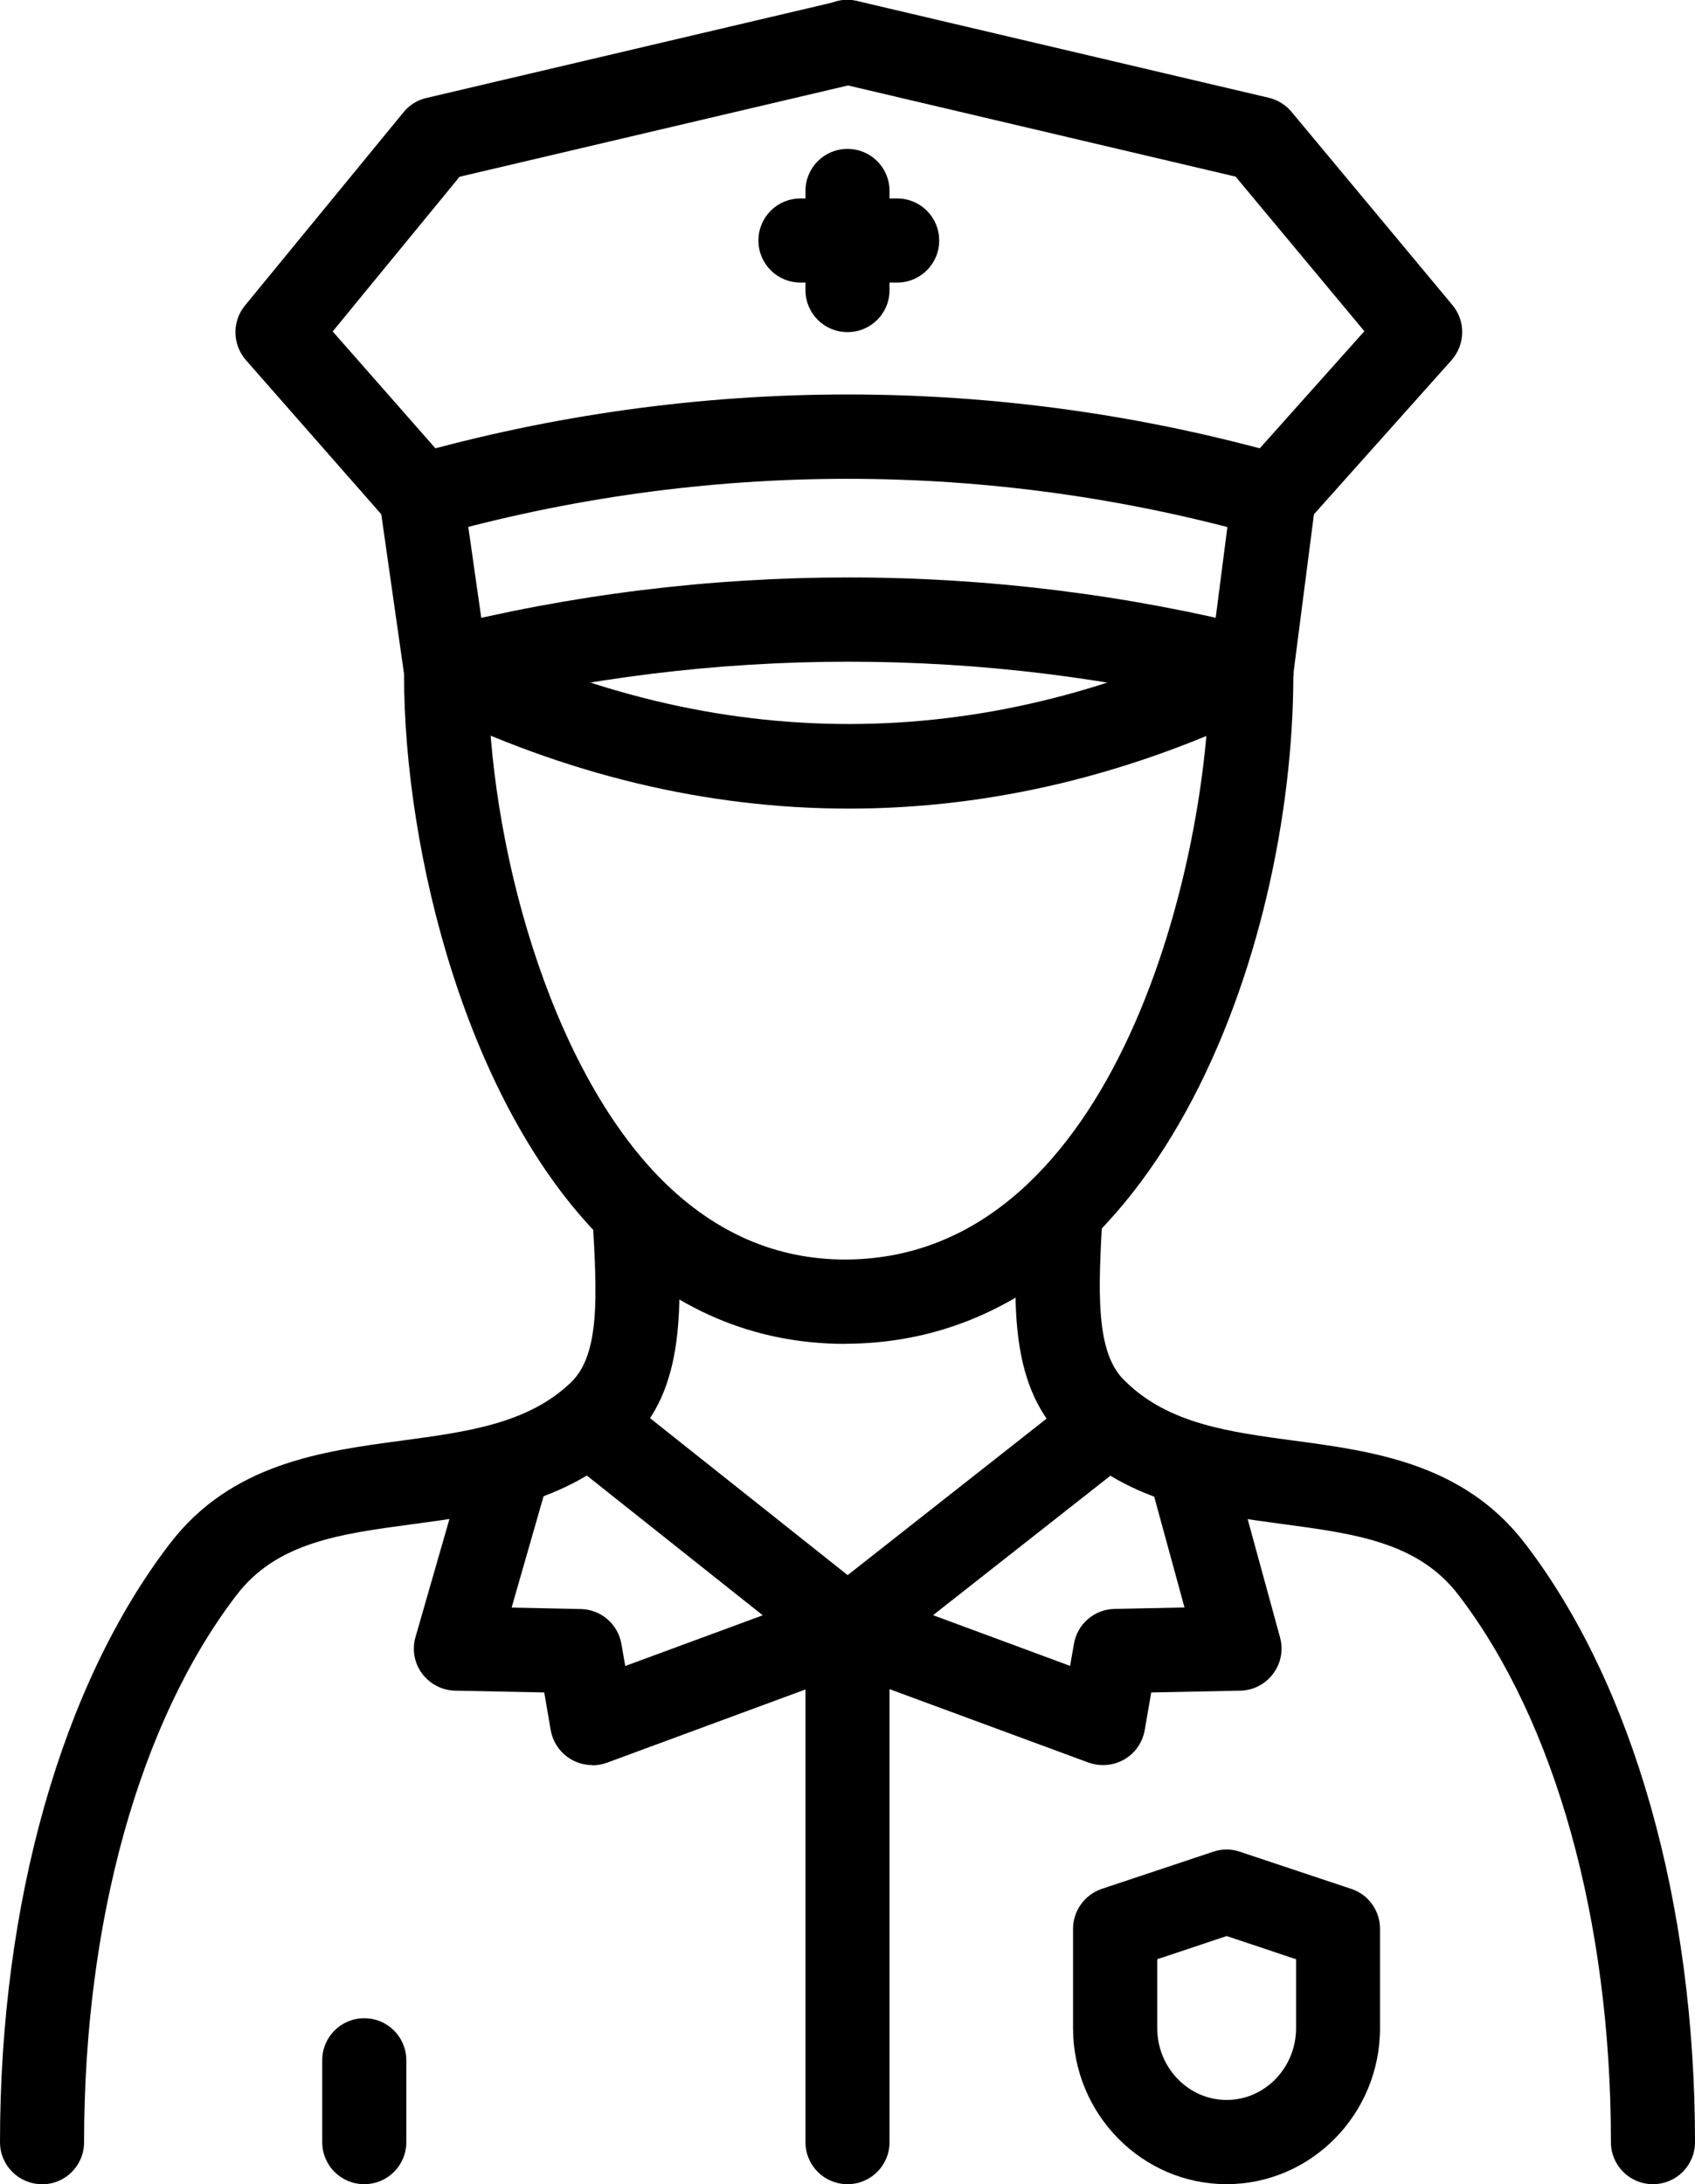 <?xml version="1.0" encoding="UTF-8"?>
<svg id="_ÎÓÈ_1" data-name="—ÎÓÈ_1" xmlns="http://www.w3.org/2000/svg" viewBox="0 0 149.18 192.16">
  <path d="M74.37,118.23c-8.03,0-15.17-3.05-21.23-9.07-12.08-11.98-17.58-34.23-17.58-49.83,0-2.05,1.65-3.7,3.7-3.7s3.7,1.65,3.7,3.7c0,14.56,5.29,34.55,15.39,44.57,4.62,4.58,10.01,6.91,16.02,6.91h.19c23.84-.21,31.87-35.44,31.87-51.48,0-2.05,1.65-3.7,3.7-3.7s3.7,1.65,3.7,3.7c0,24.32-12.17,58.66-39.22,58.89-.08,0-.17,0-.26,0Z"/>
  <path d="M3.7,192.16c-2.05,0-3.7-1.65-3.7-3.7,0-21.06,5.44-40.25,14.94-52.64,5.41-7.07,13.4-8.14,20.44-9.08,5.7-.77,11.07-1.48,14.84-5.09,2.62-2.47,2.32-7.73,1.94-14.38l3.68-.61,3.7-.21c.47,8.29.9,15.75-4.22,20.58-5.51,5.26-12.65,6.21-18.97,7.06-6.43.86-11.98,1.6-15.53,6.24-8.53,11.13-13.42,28.67-13.42,48.14,0,2.05-1.65,3.7-3.7,3.7Z"/>
  <path d="M145.48,192.16c-2.05,0-3.7-1.65-3.7-3.7,0-19.47-4.89-37.01-13.42-48.14-3.55-4.64-9.08-5.38-15.49-6.24-6.29-.84-13.41-1.8-18.84-7.1-5.3-4.74-4.87-12.36-4.4-20.43.11-2.04,1.66-3.69,3.92-3.65,2.04.12,3.61,1.71,3.5,3.76-.39,6.82-.71,12.44,2.04,14.91,3.79,3.7,9.11,4.41,14.76,5.17,7.03.94,14.98,2.01,20.39,9.08,9.5,12.39,14.94,31.58,14.94,52.64,0,2.05-1.65,3.7-3.7,3.7Z"/>
  <path d="M39.26,62.61c-1.66,0-3.17-1.13-3.59-2.8-.5-1.98.7-4.01,2.68-4.5,23.8-6.02,48.93-6,72.7,0,1.98.5,3.19,2.52,2.68,4.5-.5,1.98-2.49,3.23-4.5,2.68-22.59-5.7-46.48-5.7-69.06,0-.31.08-.61.12-.91.12Z"/>
  <path d="M112.11,47.34c-.33,0-.68-.05-1.01-.14-23.89-6.77-49.12-6.76-73.01,0-1.96.56-4.02-.59-4.58-2.56-.56-1.97.59-4.02,2.56-4.58,25.19-7.13,51.83-7.15,77.04,0,1.98.56,3.12,2.61,2.56,4.58-.47,1.64-1.95,2.7-3.57,2.7Z"/>
  <path d="M37.08,47.33c-1.03,0-2.05-.42-2.79-1.25l-12.65-14.4c-1.19-1.37-1.23-3.4-.08-4.8l13.96-17.01c.51-.63,1.22-1.07,2.01-1.25L73.74.11c2-.48,3.99.77,4.46,2.76.47,1.99-.77,3.99-2.76,4.46l-34.99,8.22-11.17,13.61,10.58,12.03c1.35,1.54,1.19,3.88-.34,5.24-.71.62-1.58.92-2.45.92Z"/>
  <path d="M74.71,71.14c-12.47,0-24.95-2.97-37.07-8.92-1.84-.9-2.6-3.13-1.7-4.96.91-1.85,3.12-2.59,4.96-1.7,22.12,10.85,45.5,10.85,67.62,0,1.83-.89,4.06-.14,4.96,1.7.9,1.83.14,4.06-1.7,4.96-12.12,5.95-24.59,8.92-37.07,8.92Z"/>
  <path d="M112.11,47.33c-.88,0-1.77-.31-2.47-.94-1.53-1.37-1.66-3.71-.29-5.24l10.73-12.01-11.33-13.6-35-8.23c-1.99-.47-3.23-2.46-2.76-4.46.46-1.99,2.42-3.25,4.46-2.76l36.21,8.51c.78.18,1.49.62,2,1.23l14.17,17.01c1.18,1.41,1.14,3.47-.08,4.85l-12.86,14.4c-.74.82-1.75,1.23-2.77,1.23Z"/>
  <path d="M39.25,62.61c-1.81,0-3.4-1.34-3.67-3.19l-2.18-15.27c-.29-2.03,1.12-3.91,3.15-4.2,1.99-.26,3.91,1.12,4.2,3.15l2.18,15.27c.29,2.03-1.12,3.91-3.15,4.2-.18.02-.35.04-.53.04Z"/>
  <path d="M110.15,62.61c-.16,0-.32-.02-.48-.04-2.03-.26-3.46-2.12-3.2-4.15l1.97-15.27c.26-2.03,2.15-3.52,4.15-3.2,2.03.26,3.46,2.12,3.2,4.15l-1.97,15.27c-.24,1.87-1.83,3.24-3.67,3.24Z"/>
  <path d="M32.06,192.16c-2.05,0-3.7-1.65-3.7-3.7v-7.2c0-2.05,1.65-3.7,3.7-3.7s3.7,1.65,3.7,3.7v7.2c0,2.05-1.65,3.7-3.7,3.7Z"/>
  <path d="M74.59,192.16c-2.05,0-3.7-1.65-3.7-3.7v-45.15c0-2.05,1.65-3.7,3.7-3.7s3.7,1.65,3.7,3.7v45.15c0,2.05-1.65,3.7-3.7,3.7Z"/>
  <path d="M52.13,155.29c-.65,0-1.28-.17-1.86-.5-.95-.55-1.61-1.5-1.8-2.58l-.57-3.31-7.84-.16c-1.15-.02-2.22-.58-2.91-1.5s-.9-2.12-.58-3.22l4.58-15.92c.56-1.97,2.62-3.11,4.58-2.54,1.97.56,3.11,2.61,2.54,4.58l-3.24,11.29,6.08.13c1.77.03,3.28,1.32,3.58,3.07l.34,1.94,12.1-4.46-17.09-13.57c-1.6-1.27-1.87-3.6-.59-5.21,1.27-1.61,3.61-1.88,5.21-.59l22.25,17.67c1.04.83,1.56,2.16,1.35,3.49s-1.12,2.43-2.37,2.89l-22.47,8.29c-.42.15-.85.23-1.28.23Z"/>
  <path d="M97.06,155.29c-.44,0-.86-.08-1.28-.23l-22.47-8.29c-1.25-.47-2.17-1.58-2.37-2.9-.21-1.33.32-2.66,1.37-3.49l22.47-17.67c1.6-1.26,3.94-.98,5.21.62,1.26,1.61.98,3.94-.62,5.21l-17.25,13.56,12.06,4.46.34-1.94c.3-1.75,1.8-3.04,3.58-3.07l6.15-.13-3.1-11.33c-.54-1.98.62-4.01,2.6-4.55,1.94-.56,4.01.62,4.55,2.6l4.36,15.92c.3,1.1.08,2.28-.61,3.19-.68.92-1.75,1.47-2.89,1.49l-7.84.16-.57,3.31c-.19,1.08-.84,2.03-1.8,2.58-.57.33-1.21.5-1.86.5Z"/>
  <path d="M107.96,192.16c-7.45,0-13.52-6.16-13.52-13.74v-8.72c0-1.59,1.02-3.01,2.53-3.52l9.81-3.27c.77-.26,1.58-.26,2.34,0l9.81,3.27c1.51.5,2.53,1.92,2.53,3.52v8.72c0,7.58-6.06,13.74-13.52,13.74ZM101.85,172.37v6.05c0,3.49,2.74,6.33,6.11,6.33s6.11-2.84,6.11-6.33v-6.05l-6.11-2.04-6.11,2.04Z"/>
  <path d="M74.59,29.22c-2.05,0-3.7-1.65-3.7-3.7v-8.72c0-2.05,1.65-3.7,3.7-3.7s3.7,1.65,3.7,3.7v8.72c0,2.05-1.65,3.7-3.7,3.7Z"/>
  <path d="M78.96,24.86h-8.51c-2.05,0-3.7-1.65-3.7-3.7s1.65-3.7,3.7-3.7h8.51c2.05,0,3.7,1.65,3.7,3.7s-1.65,3.7-3.7,3.7Z"/>
</svg>